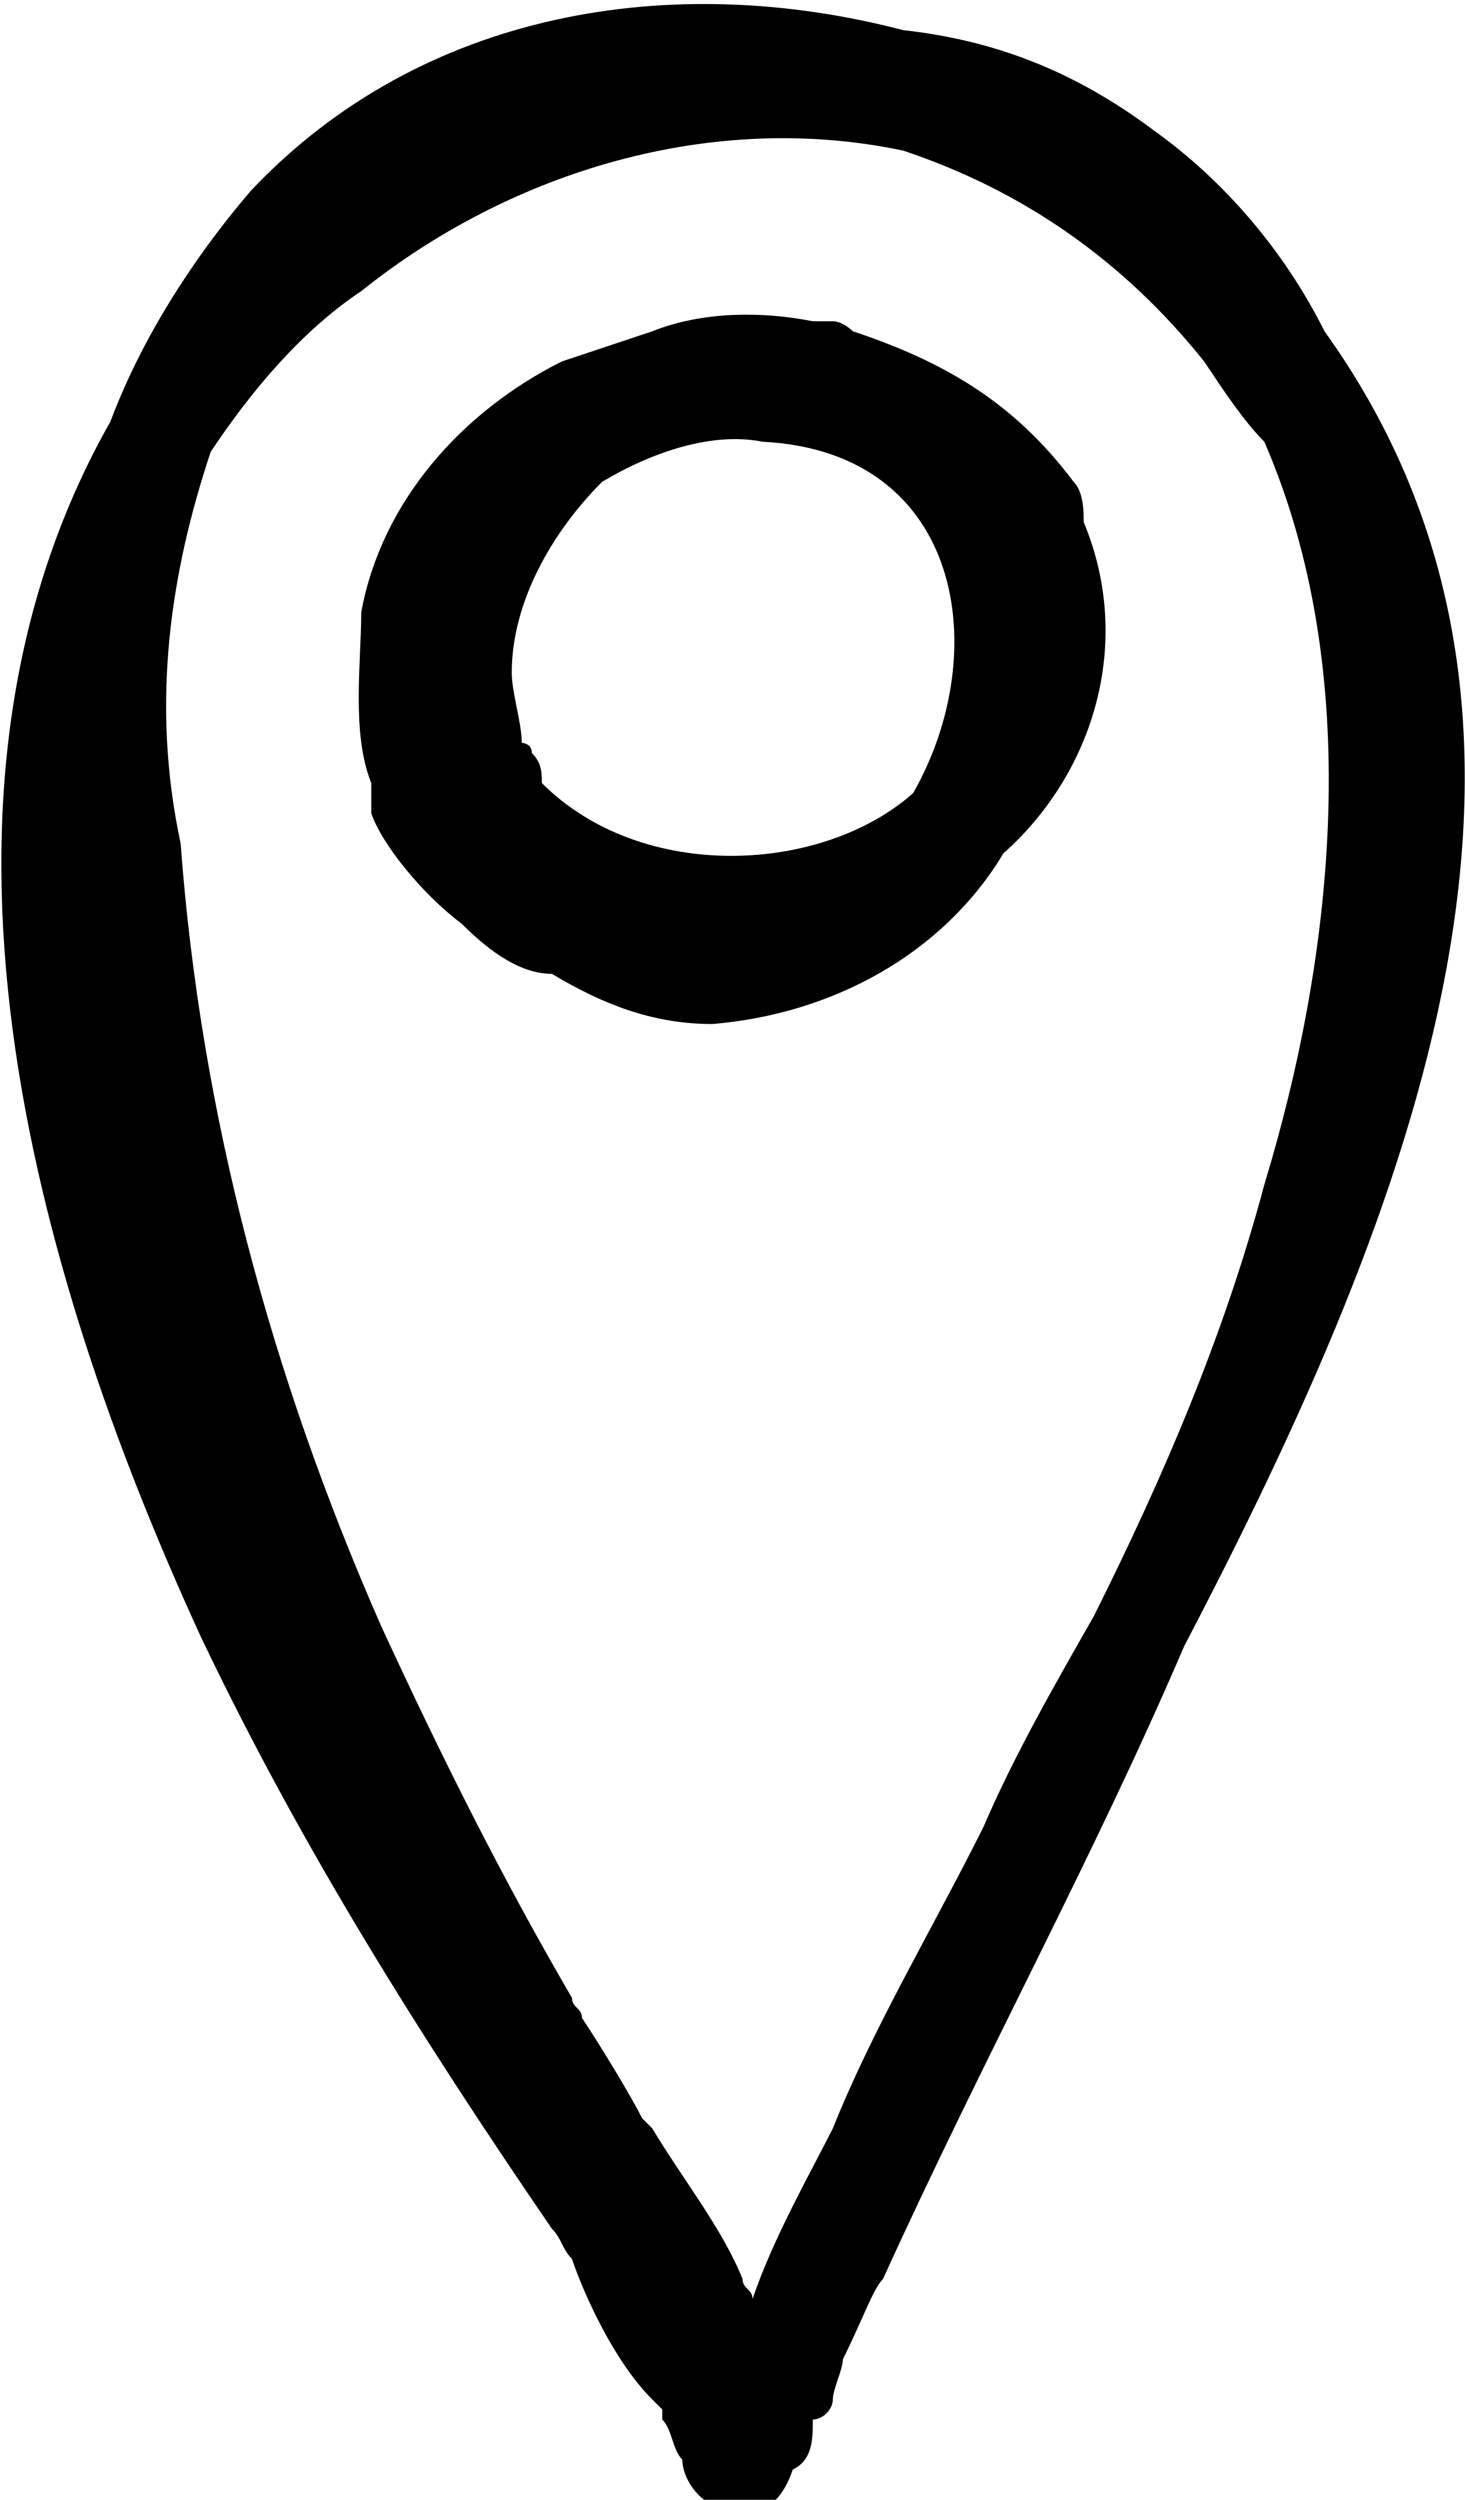 <?xml version="1.0" encoding="utf-8"?>
<!-- Generator: Adobe Illustrator 25.4.8, SVG Export Plug-In . SVG Version: 6.00 Build 0)  -->
<svg version="1.1" id="Ebene_1" xmlns="http://www.w3.org/2000/svg" xmlns:xlink="http://www.w3.org/1999/xlink" x="0px" y="0px"
	 viewBox="0 0 14.6 24.9" style="enable-background:new 0 0 14.6 24.9;" xml:space="preserve">
<g>
	<path d="M11.8,16.4C14.1,12,16,7.2,13.2,3.3c-0.4-0.8-1-1.5-1.7-2c-0.8-0.6-1.6-0.9-2.5-1C6.7-0.3,4.2,0.1,2.5,1.9
		C1.9,2.6,1.4,3.4,1.1,4.2C-1,7.9,0.3,12.6,2,16.3c1,2.1,2.2,4,3.5,5.9c0.1,0.1,0.1,0.2,0.2,0.3c0.1,0.3,0.4,1,0.8,1.4
		c0,0,0.1,0.1,0.1,0.1c0,0,0,0,0,0.1c0,0,0,0,0,0c0,0,0,0,0,0c0.1,0.1,0.1,0.3,0.2,0.4c0,0.2,0.2,0.5,0.5,0.5
		c0.3,0.1,0.5-0.1,0.6-0.4c0.2-0.1,0.2-0.3,0.2-0.5c0.1,0,0.2-0.1,0.2-0.2c0-0.1,0.1-0.3,0.1-0.4c0.2-0.4,0.3-0.7,0.4-0.8
		C9.8,20.5,10.9,18.5,11.8,16.4z M9.8,18.2c-0.5,1-1.1,2-1.5,3c-0.2,0.4-0.6,1.1-0.8,1.7c0-0.1-0.1-0.1-0.1-0.2
		c-0.2-0.5-0.6-1-0.9-1.5c0,0,0,0,0,0c0,0,0,0,0,0c0,0,0,0,0,0c0,0-0.1-0.1-0.1-0.1c-0.1-0.2-0.4-0.7-0.6-1c0-0.1-0.1-0.1-0.1-0.2
		c-0.7-1.2-1.3-2.4-1.9-3.7c-1.1-2.5-1.8-5.1-2-7.8C1.5,7,1.7,5.7,2.1,4.5C2.5,3.9,3,3.3,3.6,2.9c1.5-1.2,3.5-1.8,5.4-1.4
		c1.2,0.4,2.2,1.1,3,2.1c0.2,0.3,0.4,0.6,0.6,0.8c1,2.3,0.7,5.1,0,7.4c-0.4,1.5-1,2.9-1.7,4.3C10.5,16.8,10.1,17.5,9.8,18.2z"/>
	<path d="M10.7,4.8C10.1,4,9.4,3.6,8.5,3.3C8.5,3.3,8.4,3.2,8.3,3.2c0,0,0,0-0.1,0c0,0,0,0-0.1,0C7.6,3.1,7,3.1,6.5,3.3
		C6.2,3.4,5.9,3.5,5.6,3.6c-1,0.5-1.8,1.4-2,2.5C3.6,6.6,3.5,7.3,3.7,7.8c0,0.1,0,0.2,0,0.3c0.1,0.3,0.5,0.8,0.9,1.1
		c0.3,0.3,0.6,0.5,0.9,0.5c0.5,0.3,1,0.5,1.6,0.5c1.2-0.1,2.3-0.7,2.9-1.7c0.9-0.8,1.3-2.1,0.8-3.3C10.8,5.1,10.8,4.9,10.7,4.8z
		 M5.4,7.8c0-0.1,0-0.2-0.1-0.3c0-0.1-0.1-0.1-0.1-0.1C5.2,7.2,5.1,6.9,5.1,6.7c0-0.7,0.4-1.4,0.9-1.9c0.5-0.3,1.1-0.5,1.6-0.4
		c2,0.1,2.3,2.1,1.5,3.5C8.2,8.7,6.4,8.8,5.4,7.8z"/>
</g>
</svg>
